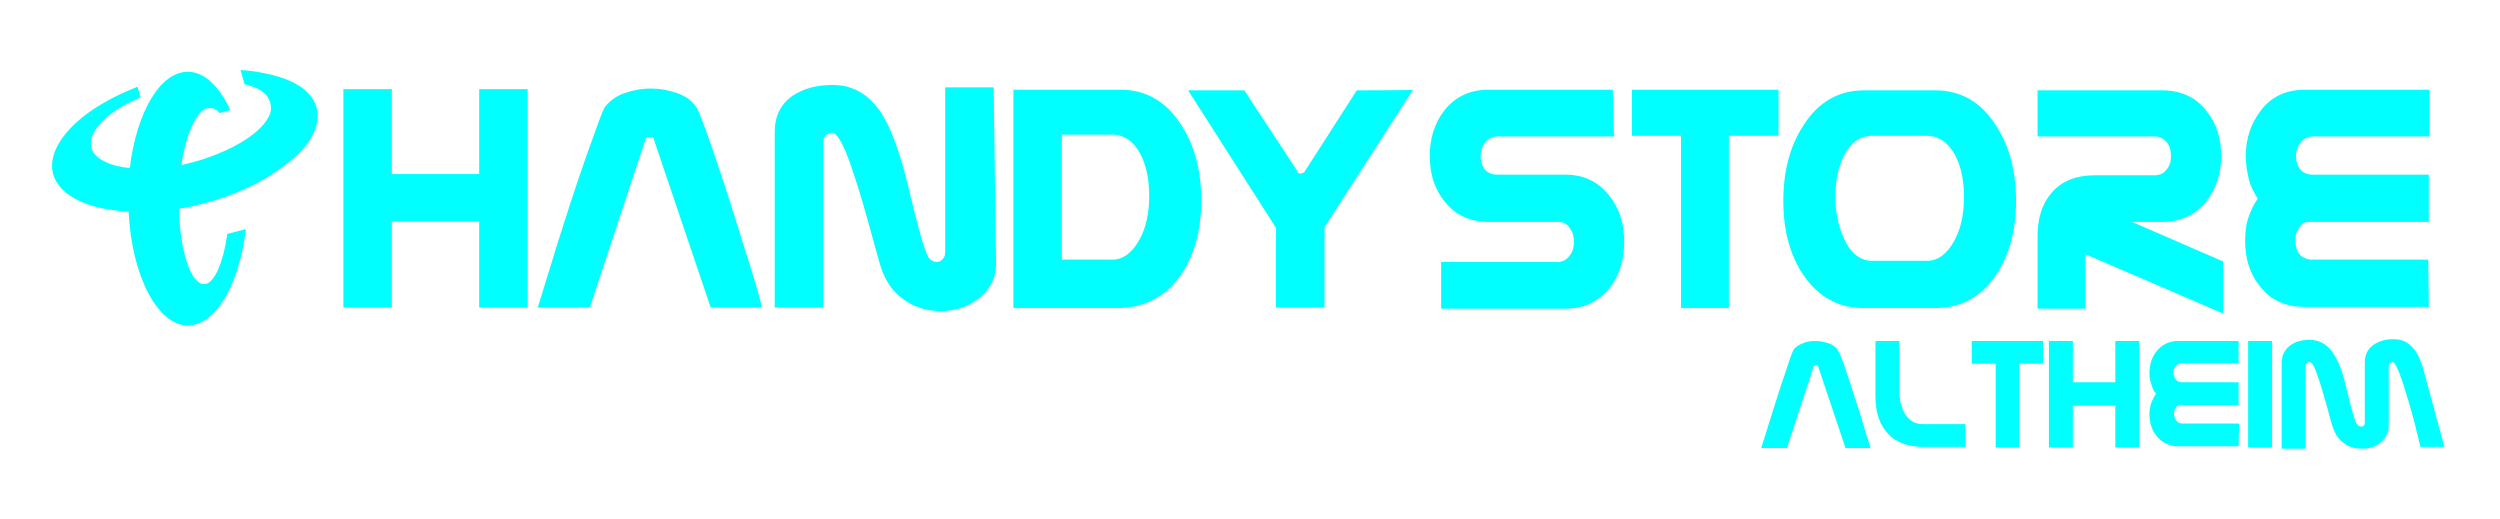 <svg xmlns="http://www.w3.org/2000/svg" xmlns:xlink="http://www.w3.org/1999/xlink" id="Layer_1" x="0px" y="0px" viewBox="0 0 417.9 86.8" style="enable-background:new 0 0 417.9 86.8;" xml:space="preserve"><style type="text/css">	.st0{fill:#00FFFF;}</style><path class="st0" d="M53.1,19.1c-0.1-2.4-1.9-4.4-4.7-5.6c-1.1-0.5-2.5-0.9-3.9-1.2c-1.3-0.3-2.8-0.5-4.3-0.6l0.7,2.4 c1.7,0.4,2.9,1,3.6,1.8c0.5,0.6,0.8,1.4,0.8,2.2c0,0.7-0.3,1.4-0.8,2.1c-2,3-7.8,6-14.2,7.4c0.8-5.3,2.6-9.1,4.3-9.5 c0.6-0.1,1.4-0.1,2.1,0.8l0,0l1.8-0.5c-1.8-3.9-4.3-6.4-7.1-6.4c-4.7,0-8.6,6.9-9.7,16.1c-1.7-0.2-3.1-0.5-4.2-1.1 c-1.5-0.7-2.4-1.8-2.3-3.1c0-1.3,0.9-2.7,2.3-4c1.5-1.4,3.6-2.6,6-3.6l-0.5-1.8c-2,0.8-3.8,1.6-5.5,2.6c-5.3,3-8.8,7-8.8,10.6 c0,3.6,3.5,6.2,8.8,7.2c1.2,0.2,2.5,0.4,4,0.5c0.5,10.6,4.8,19,9.9,19c4.7,0,8.6-6.9,9.7-16.1l-3.1,0.8c-0.7,4.9-2.2,8.4-3.9,8.4 c-2.2,0-4-5.5-4.2-12.6c0.4-0.1,0.8-0.1,1.2-0.2c5-1,9.6-2.7,13.3-4.9c1.5-0.9,2.8-1.8,3.9-2.7C51.5,24.6,53.2,21.8,53.1,19.1"></path><path class="st0" d="M226.8,15.1l-8.6,13.4c-0.1,0.3-0.4,0.5-0.8,0.5c-0.4,0-0.6-0.1-0.6-0.5l-8.8-13.4h-9.4l14.7,23v13.3h8.1V38 l14.8-23C236.3,15.1,226.8,15.1,226.8,15.1z M177.5,43.4V22.5h8.4c2,0,3.6,1.1,4.7,3.2c1,1.9,1.5,4.2,1.5,7c0,2.9-0.5,5.3-1.6,7.3 c-1.2,2.2-2.7,3.4-4.6,3.4L177.5,43.4L177.5,43.4z M197.5,45.8c2.2-3.3,3.3-7.4,3.3-12.3c0-5-1.1-9.2-3.4-12.7 c-2.5-3.9-5.9-5.8-10.1-5.8h-17.9v36.5h17.9C191.6,51.3,195,49.5,197.5,45.8 M166.1,14.6H158V42c0,0.6-0.1,1-0.4,1.3 c-0.3,0.3-0.6,0.5-1,0.5c-0.3,0-0.6-0.1-0.9-0.3s-0.6-0.5-0.7-0.9c-0.7-1.5-1.7-5.2-3.1-11.1c-1.3-5.4-2.7-9.4-4.1-11.8 c-2.1-3.7-5-5.5-8.6-5.5c-2.7,0-4.9,0.6-6.7,1.8c-2,1.4-3,3.4-3,6.1v29.3h8.1V24c0-0.5,0.1-0.9,0.3-1.2c0.2-0.3,0.5-0.5,1.1-0.6 c0.8-0.1,1.8,1.5,3,4.8c0.8,2.3,1.9,5.6,3.1,10c1.3,4.7,2,7.3,2.2,7.8c0.8,2.4,2.1,4.2,4.1,5.5c1.7,1.1,3.6,1.7,5.8,1.7 c2.5,0,4.6-0.7,6.4-2.1c1.9-1.5,2.9-3.4,2.9-5.8L166.1,14.6L166.1,14.6z M124.3,41c-1.9-6.2-3.5-11.1-4.7-14.6 c-1.7-5.1-2.8-7.9-3.2-8.5c-0.7-1-1.7-1.8-3.1-2.3c-1.4-0.5-2.9-0.8-4.5-0.8c-1.6,0-3.1,0.3-4.5,0.8c-1.4,0.5-2.4,1.3-3.2,2.3 c-0.4,0.6-1.4,3.5-3.2,8.5c-1.6,4.6-3.2,9.5-4.8,14.6c-1.4,4.6-2.5,8.1-3.2,10.4h8.7l9.3-28.1c0.1-0.3,0.4-0.4,0.8-0.4 c0.4,0,0.6,0.1,0.6,0.4l9.5,28.1h8.6C126.5,47.9,125.4,44.4,124.3,41 M88.2,14.9h-8.1v14.2H65.5V14.9h-8.1v36.5h8.1V37h14.6v14.4 h8.1V14.9z"></path><path class="st0" d="M405.9,43.4h-19.4c-0.9,0-1.6-0.3-2.1-0.9c-0.5-0.6-0.7-1.4-0.7-2.3c0-0.7,0.1-1.3,0.5-1.9 c0.3-0.6,0.7-1,1.3-1.2h20.5v-0.2v-7.7h-19.4c-0.9,0-1.6-0.3-2.1-0.9c-0.5-0.6-0.7-1.4-0.7-2.2c0-0.9,0.3-1.7,0.8-2.3 c0.5-0.7,1.2-1,2.1-1h19.4V15h-20.8c-3.1,0-5.6,1.1-7.4,3.5c-1.6,2.1-2.5,4.6-2.5,7.6c0,1.2,0.2,2.5,0.5,3.8s0.9,2.3,1.5,3.3 c-0.7,1-1.2,2.1-1.6,3.3s-0.5,2.5-0.5,3.8c0,3,0.8,5.5,2.5,7.6c1.8,2.3,4.3,3.4,7.4,3.4h20.8L405.9,43.4L405.9,43.4z M371.6,43.7 l-15.2-6.6h5c3.1,0,5.6-1.2,7.4-3.4c1.6-2.1,2.5-4.6,2.5-7.6c0-3-0.8-5.5-2.5-7.6c-1.8-2.3-4.3-3.4-7.4-3.4h-20.8v7.7h19.5 c0.9,0,1.6,0.4,2.1,1c0.5,0.6,0.7,1.4,0.7,2.3c0,0.9-0.2,1.6-0.7,2.2c-0.5,0.7-1.2,1-2.1,1h-9.9c-3.2,0-5.7,1-7.4,3.1 c-1.5,1.8-2.2,4.2-2.2,7.1v12.1h8v-9.1l23,9.9L371.6,43.7L371.6,43.7z M313,43.6c-1.9,0-3.5-1.1-4.6-3.4c-1-2-1.6-4.5-1.6-7.3 c0-2.8,0.5-5.1,1.5-7c1.1-2.1,2.7-3.2,4.6-3.2h9.2c2,0,3.5,1.1,4.7,3.2c1,1.9,1.5,4.2,1.5,7c0,2.9-0.5,5.3-1.6,7.3 c-1.2,2.2-2.7,3.4-4.6,3.4C322.2,43.6,313,43.6,313,43.6z M333.7,45.9c2.2-3.3,3.3-7.4,3.3-12.3c0-5-1.1-9.2-3.4-12.7 c-2.5-3.9-5.9-5.8-10.1-5.8h-11.9c-4.2,0-7.6,1.9-10.1,5.8c-2.3,3.5-3.4,7.7-3.4,12.7c0,4.9,1.1,9,3.3,12.3 c2.5,3.7,5.9,5.6,10.1,5.6h11.9C327.9,51.5,331.2,49.6,333.7,45.9 M297.3,15h-24.5v7.7h8.2v28.8h8V22.7h8.3L297.3,15L297.3,15z  M269.6,15h-20.8c-3.1,0-5.6,1.2-7.4,3.5c-1.6,2.1-2.4,4.6-2.4,7.6s0.8,5.5,2.5,7.6c1.8,2.3,4.3,3.4,7.4,3.4h11.5c0.9,0,1.5,0.3,2,1 s0.7,1.4,0.7,2.3c0,0.9-0.2,1.7-0.7,2.3c-0.5,0.7-1.2,1.1-2,1.1h-19.5v7.8h20.8c3.1,0,5.5-1.2,7.4-3.5c1.6-2.1,2.4-4.6,2.4-7.7 c0-3-0.8-5.6-2.5-7.7c-1.8-2.3-4.2-3.5-7.3-3.5h-11.4c-0.9,0-1.6-0.3-2.1-0.9c-0.5-0.6-0.7-1.4-0.7-2.2c0-0.9,0.3-1.7,0.8-2.3 c0.5-0.7,1.2-1,2.1-1h19.4L269.6,15L269.6,15z"></path><path class="st0" d="M405,61.4c-0.5-1.6-1.1-2.8-2-3.6c-0.8-0.8-1.8-1.1-2.9-1.1c-1.3,0-2.4,0.3-3.3,0.9c-1,0.7-1.5,1.7-1.5,3v10 c0,0.5-0.2,0.7-0.6,0.7c-0.2,0-0.4-0.1-0.5-0.2s-0.3-0.3-0.4-0.5c-0.3-0.7-0.8-2.5-1.5-5.4c-0.6-2.7-1.3-4.6-2-5.7 c-1-1.8-2.5-2.7-4.2-2.7c-1.3,0-2.4,0.3-3.2,0.9c-1,0.7-1.5,1.7-1.5,3v14.3h4V61.4c0-0.2,0-0.5,0.1-0.6s0.3-0.2,0.5-0.3 c0.4,0,0.9,0.7,1.4,2.3c0.4,1.1,0.9,2.7,1.5,4.9c0.6,2.3,1,3.6,1.1,3.8c0.4,1.2,1,2.1,2,2.7c0.8,0.6,1.8,0.8,2.8,0.8 c1.2,0,2.3-0.3,3.1-1c0.9-0.7,1.4-1.7,1.4-2.8v-9.8c0-0.2,0-0.5,0.1-0.6s0.3-0.2,0.5-0.3c0.4,0,1,1.2,1.8,3.6c0.6,1.9,1.3,4.2,2,6.9 c0.3,1.2,0.6,2.5,0.9,3.7h4L405,61.4z M379.8,57h-4v17.8h4V57z M374.3,70.8h-9.5c-0.5,0-0.8-0.2-1-0.5s-0.4-0.7-0.4-1.1 c0-0.3,0.1-0.7,0.2-0.9s0.4-0.5,0.6-0.6h10v-0.1v-3.7h-9.5c-0.5,0-0.8-0.2-1-0.5c-0.2-0.3-0.4-0.7-0.4-1.1s0.1-0.8,0.4-1.1 c0.2-0.3,0.6-0.5,1-0.5h9.5V57h-10.1c-1.5,0-2.7,0.6-3.6,1.7c-0.8,1-1.2,2.2-1.2,3.7c0,0.6,0.1,1.2,0.3,1.8s0.4,1.2,0.8,1.6 c-0.3,0.5-0.6,1-0.8,1.6c-0.2,0.6-0.3,1.2-0.3,1.8c0,1.5,0.4,2.7,1.2,3.7c0.9,1.1,2.1,1.7,3.6,1.7h10.1L374.3,70.8L374.3,70.8z  M357.6,57h-4v6.9h-7.1V57h-4v17.8h4v-7h7.1v7h4V57z M341.5,57h-11.9v3.8h4v14h3.9v-14h4L341.5,57L341.5,57z M328.5,70.9h-7.1 c-1.3,0-2.3-0.6-3-1.8c-0.6-1-0.9-2.3-0.9-3.8V57h-4v8.3c0,0.1,0,0.2,0,0.3s0,0.3,0,0.5c0,1.2,0.1,2.3,0.4,3.3 c0.4,1.5,1.2,2.7,2.2,3.6c1.3,1.1,3.1,1.7,5.4,1.7h7.1L328.5,70.9L328.5,70.9z M311.1,69.7c-1-3-1.7-5.4-2.3-7.1 c-0.8-2.5-1.4-3.8-1.6-4.1c-0.3-0.5-0.9-0.9-1.5-1.1s-1.4-0.4-2.2-0.4c-0.8,0-1.5,0.1-2.2,0.4c-0.7,0.3-1.2,0.6-1.5,1.1 c-0.2,0.3-0.7,1.7-1.5,4.2c-0.8,2.3-1.5,4.6-2.3,7.1c-0.7,2.2-1.2,3.9-1.6,5.1h4.3l4.5-13.7c0.1-0.1,0.2-0.2,0.4-0.2 c0.2,0,0.3,0.1,0.3,0.2l4.6,13.7h4.2C312.1,73.1,311.6,71.4,311.1,69.7"></path></svg>